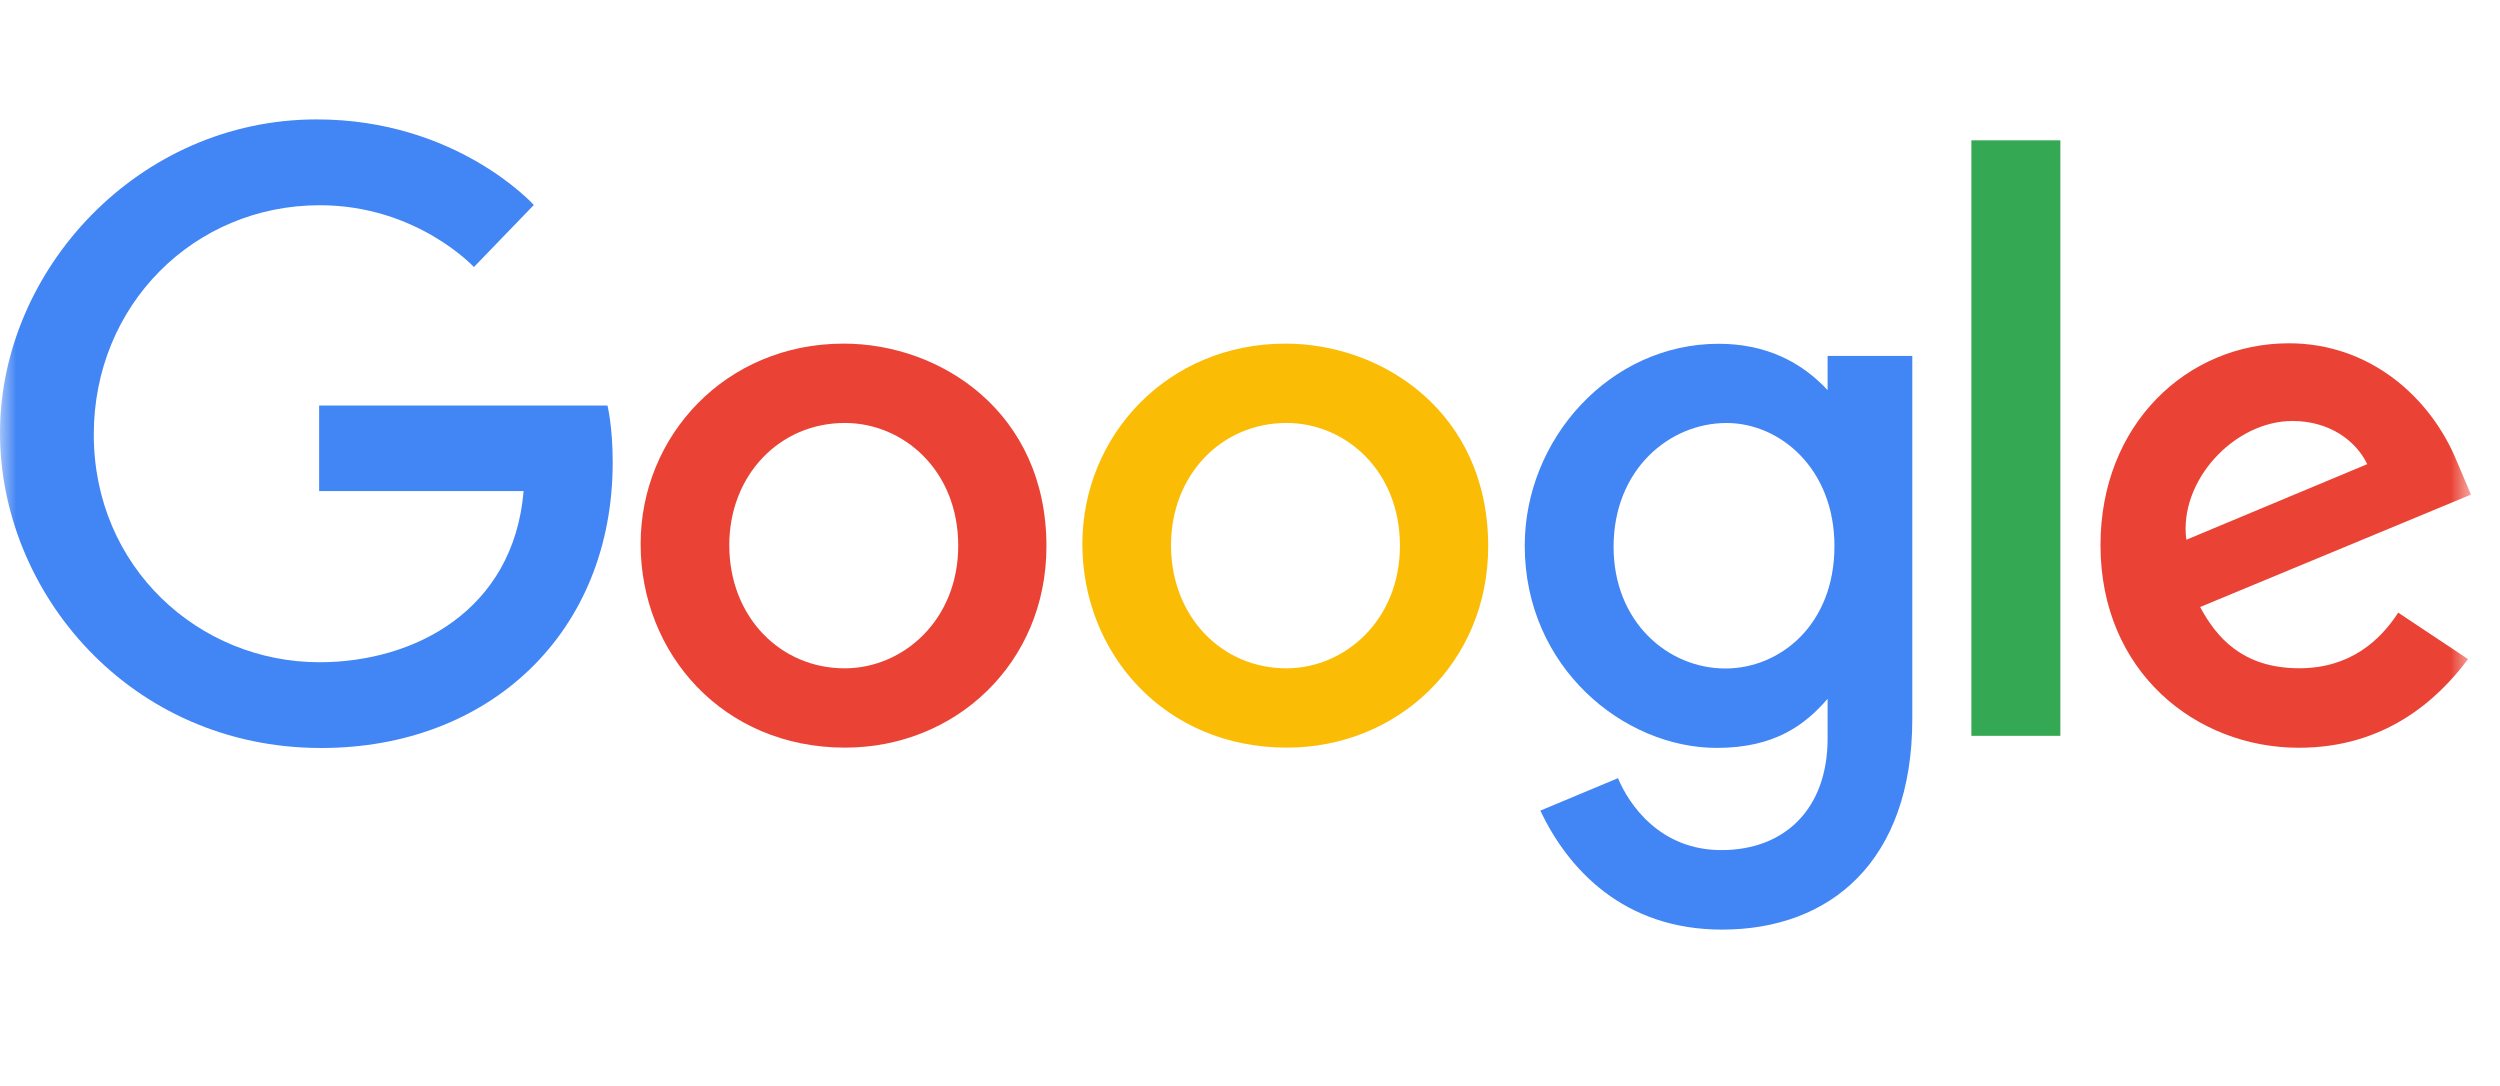 <svg width="76" height="33" viewBox="0 0 76 33" fill="none" xmlns="http://www.w3.org/2000/svg">
<g id="Frame">
<g id="Clip path group">
<mask id="mask0_131_7531" style="mask-type:luminance" maskUnits="userSpaceOnUse" x="0" y="0" width="76" height="33">
<g id="a-1">
<path id="Vector" d="M0 0.392H75.119V32.388H0V0.392Z" fill="white"/>
</g>
</mask>
<g mask="url(#mask0_131_7531)">
<g id="Group">
<path id="Vector_2" d="M18.467 12.328H9.702V14.929H15.918C15.611 18.577 12.576 20.132 9.713 20.132C6.048 20.132 2.851 17.249 2.851 13.208C2.851 9.27 5.899 6.239 9.722 6.239C12.67 6.239 14.407 8.118 14.407 8.118L16.228 6.232C16.228 6.232 13.891 3.63 9.627 3.63C4.2 3.63 0 8.213 0 13.161C0 18.011 3.951 22.739 9.766 22.739C14.882 22.739 18.626 19.235 18.626 14.054C18.626 12.961 18.467 12.328 18.467 12.328Z" fill="#4285F4"/>
<path id="Vector_3" d="M25.649 10.446C22.052 10.446 19.475 13.257 19.475 16.536C19.475 19.864 21.975 22.728 25.691 22.728C29.056 22.728 31.812 20.156 31.812 16.608C31.812 12.54 28.606 10.446 25.649 10.446ZM25.685 12.858C27.453 12.858 29.13 14.288 29.13 16.591C29.13 18.847 27.46 20.317 25.677 20.317C23.717 20.317 22.17 18.748 22.17 16.574C22.17 14.446 23.697 12.858 25.685 12.858Z" fill="#EA4335"/>
<path id="Vector_4" d="M39.078 10.446C35.482 10.446 32.904 13.257 32.904 16.536C32.904 19.864 35.404 22.728 39.12 22.728C42.484 22.728 45.241 20.156 45.241 16.608C45.241 12.54 42.035 10.446 39.078 10.446ZM39.113 12.858C40.882 12.858 42.558 14.288 42.558 16.591C42.558 18.847 40.89 20.317 39.105 20.317C37.146 20.317 35.599 18.748 35.599 16.574C35.599 14.446 37.125 12.858 39.113 12.858Z" fill="#FBBC05"/>
<path id="Vector_5" d="M52.248 10.451C48.947 10.451 46.352 13.343 46.352 16.588C46.352 20.285 49.36 22.736 52.191 22.736C53.942 22.736 54.872 22.041 55.559 21.243V22.454C55.559 24.573 54.272 25.843 52.33 25.843C50.455 25.843 49.514 24.447 49.187 23.656L46.826 24.643C47.664 26.413 49.349 28.26 52.35 28.26C55.632 28.26 58.134 26.192 58.134 21.856V10.82H55.559V11.86C54.768 11.007 53.685 10.451 52.248 10.451ZM52.487 12.859C54.105 12.859 55.767 14.24 55.767 16.601C55.767 19 54.109 20.322 52.451 20.322C50.691 20.322 49.053 18.893 49.053 16.624C49.053 14.266 50.755 12.859 52.487 12.859Z" fill="#4285F4"/>
<path id="Vector_6" d="M69.585 10.436C66.47 10.436 63.855 12.914 63.855 16.569C63.855 20.438 66.771 22.732 69.883 22.732C72.482 22.732 74.076 21.31 75.028 20.037L72.905 18.624C72.354 19.479 71.433 20.315 69.897 20.315C68.17 20.315 67.376 19.37 66.884 18.453L75.119 15.036L74.692 14.035C73.896 12.074 72.04 10.436 69.585 10.436ZM69.691 12.798C70.814 12.798 71.621 13.395 71.964 14.11L66.465 16.408C66.228 14.629 67.914 12.798 69.691 12.798Z" fill="#EA4335"/>
<path id="Vector_7" d="M59.93 22.369H62.635V4.266H59.93V22.369Z" fill="#34A853"/>
</g>
</g>
</g>
</g>
</svg>
